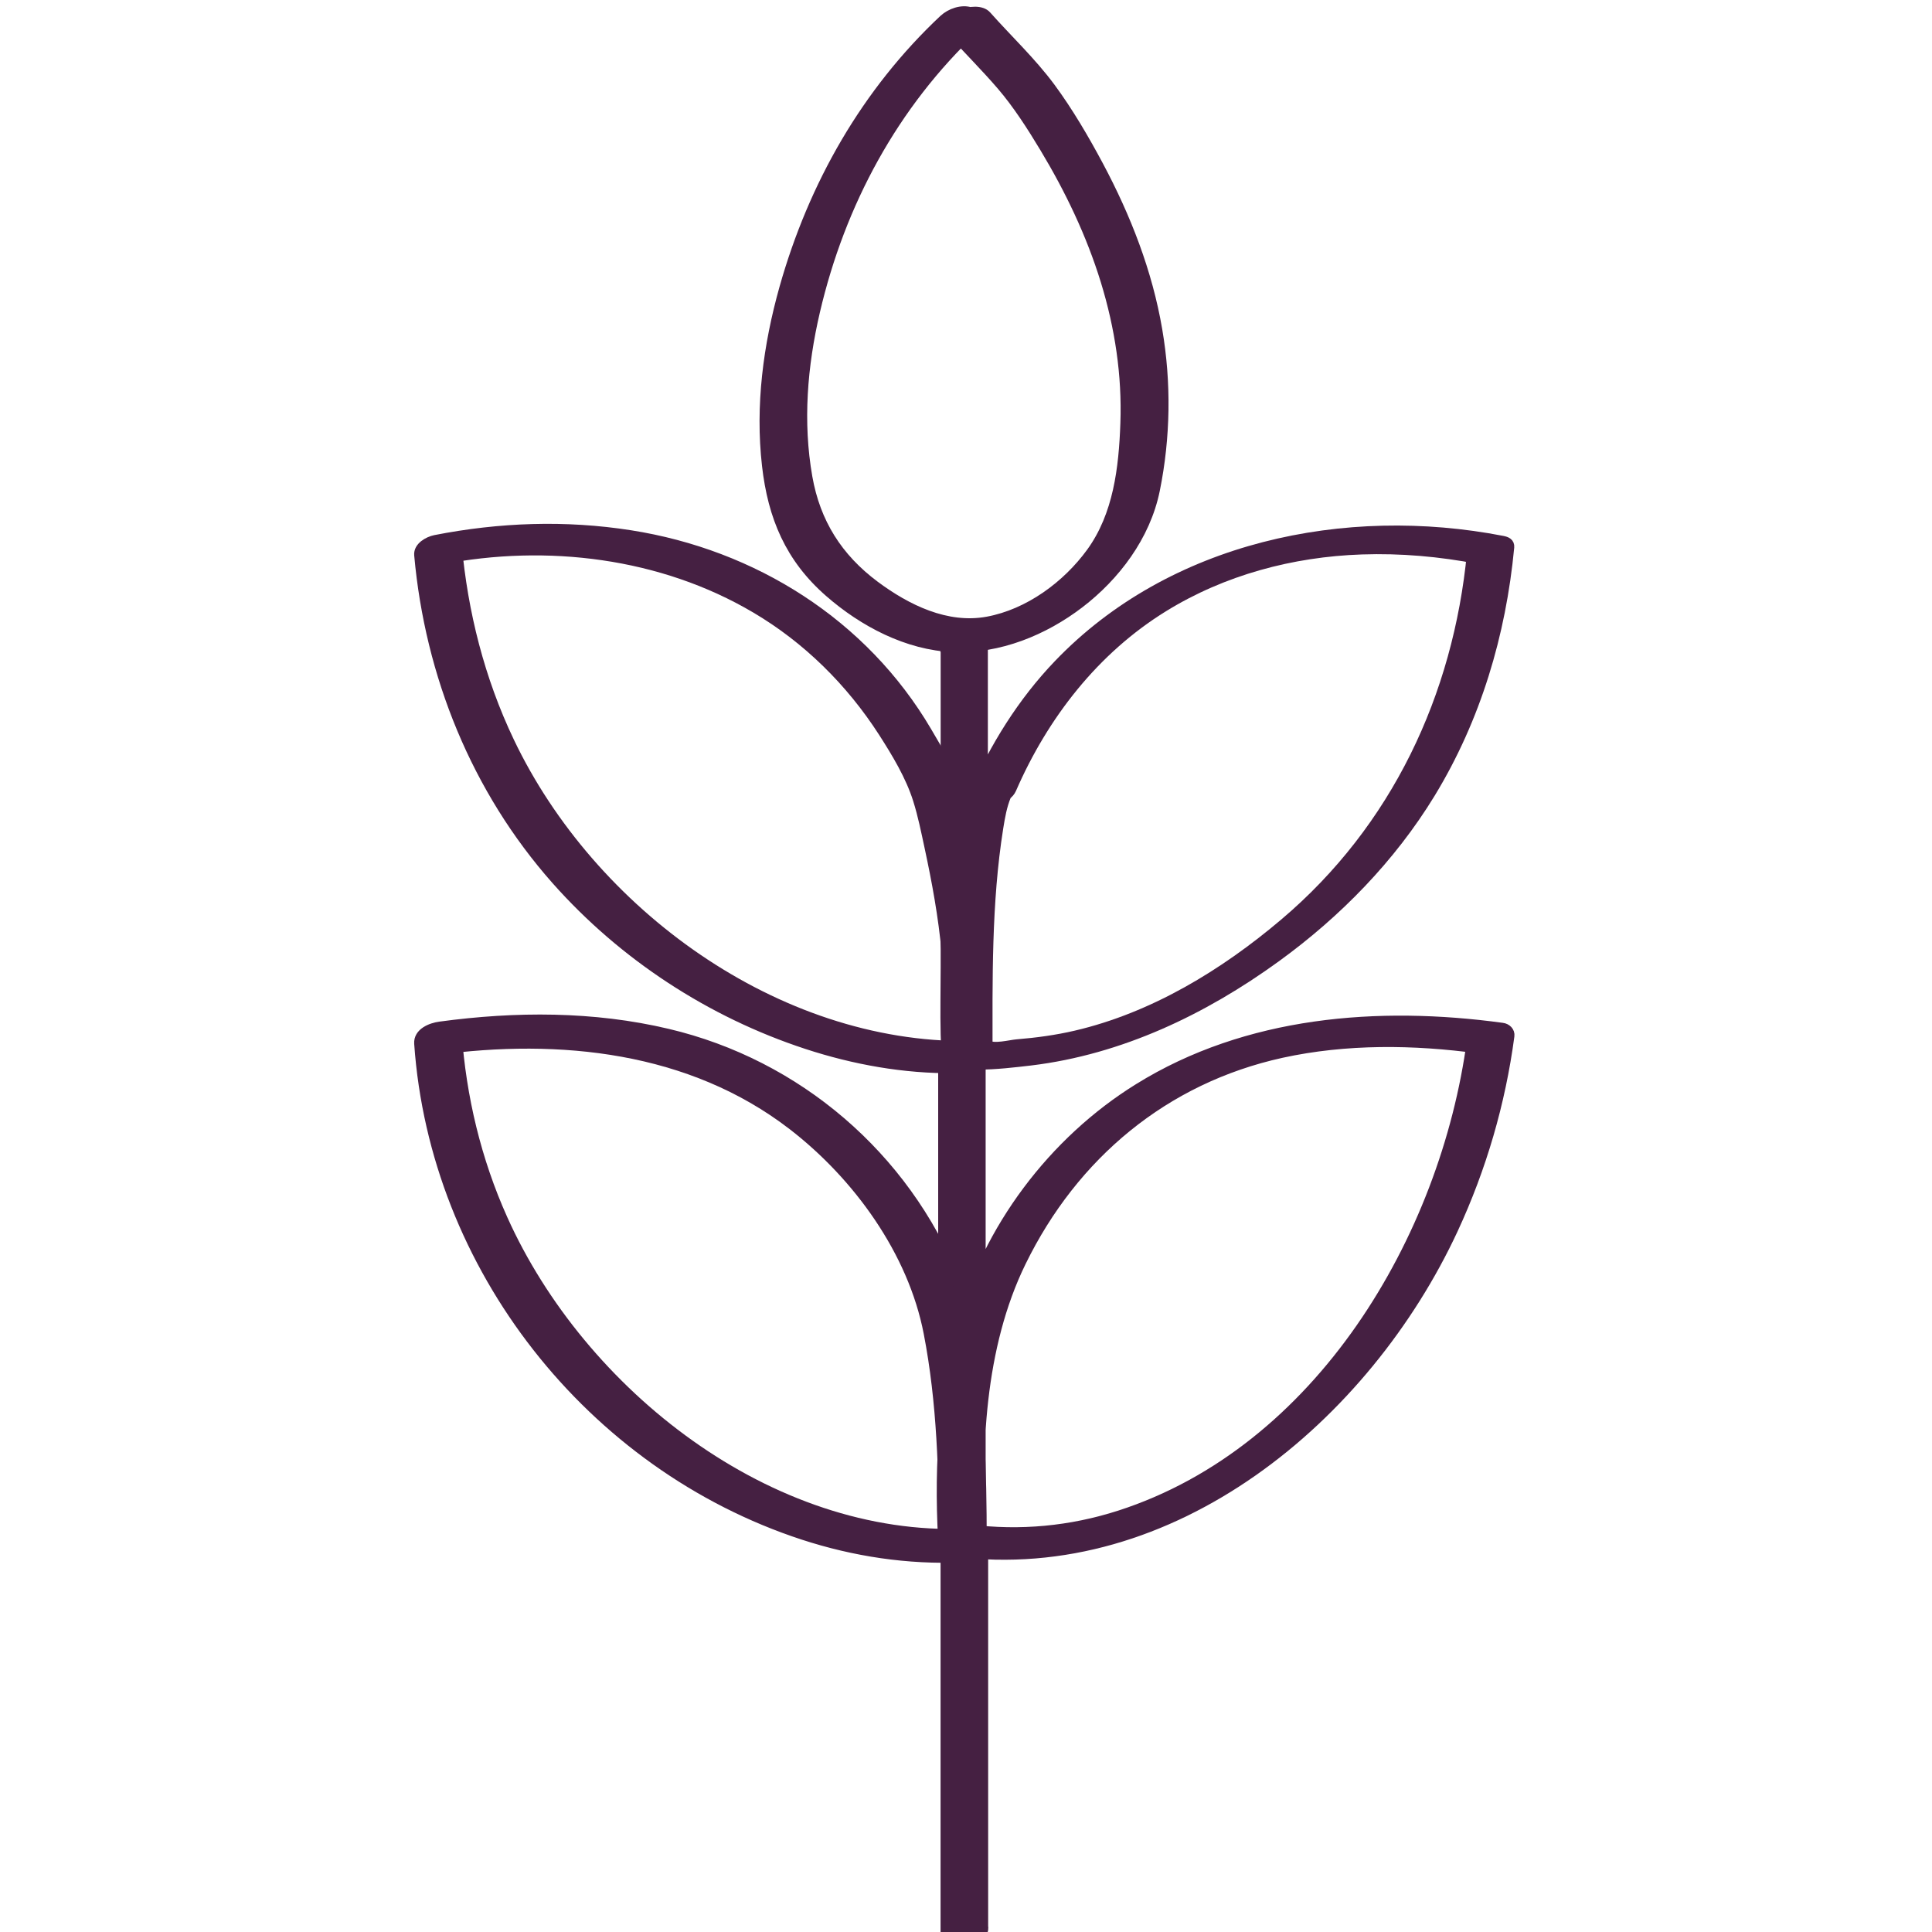<svg xmlns="http://www.w3.org/2000/svg" fill="none" viewBox="0 0 60 60" height="60" width="60">
<g clip-path="url(#clip0_6552_7337)">
<path stroke-width="0.276" stroke="#452042" fill="#452042" d="M30.501 47.914C30.299 45.058 30.439 41.825 31.725 39.197C33.349 35.874 36.172 33.514 39.801 32.716C41.805 32.278 43.909 32.303 45.934 32.58L45.695 32.307C44.868 38.469 40.971 45.045 34.767 47.046C33.25 47.533 31.679 47.682 30.1 47.48L30.472 47.773V32.761C30.472 32.559 30.29 32.468 30.1 32.468C24.107 32.534 18.354 28.318 15.833 23.028C14.915 21.106 14.39 19.027 14.2 16.911L13.688 17.394C16.982 16.75 20.553 17.184 23.462 18.903C25.066 19.849 26.409 21.18 27.418 22.747C27.831 23.392 28.261 24.102 28.492 24.838C28.645 25.322 28.745 25.826 28.852 26.322C29.307 28.434 29.654 30.683 29.303 32.836C29.224 33.332 30.431 33.133 30.505 32.7C30.836 30.658 30.559 28.525 30.158 26.512C30.034 25.88 29.89 25.252 29.72 24.632C29.538 23.954 29.15 23.309 28.794 22.706C26.819 19.349 23.396 17.204 19.581 16.605C17.56 16.287 15.518 16.361 13.514 16.754C13.291 16.799 12.977 16.977 13.001 17.237C13.336 20.965 14.774 24.524 17.263 27.335C19.346 29.686 22.065 31.464 25.05 32.443C26.525 32.927 28.087 33.208 29.646 33.191L29.274 32.898V47.91C29.274 48.133 29.46 48.178 29.646 48.203C36.416 49.075 42.434 44.012 45.141 38.184C46.025 36.279 46.616 34.254 46.893 32.175C46.914 32.03 46.794 31.918 46.654 31.902C42.806 31.377 38.722 31.695 35.354 33.786C32.704 35.427 30.634 38.163 29.844 41.189C29.245 43.483 29.133 45.884 29.299 48.24C29.327 48.662 30.53 48.406 30.497 47.918L30.501 47.914Z"></path>
<path stroke-width="0.276" stroke="#452042" fill="#452042" d="M30.55 59.87V47.934C30.55 47.645 30.253 47.599 30.017 47.611C23.892 47.872 18.048 43.251 15.626 37.853C14.807 36.03 14.34 34.075 14.2 32.083L13.534 32.629C17.382 32.104 21.449 32.521 24.611 34.96C26.624 36.514 28.335 38.866 28.823 41.399C29.24 43.549 29.298 45.768 29.298 47.95C29.298 48.513 30.505 48.294 30.505 47.831C30.505 45.706 30.443 43.557 30.088 41.461C29.988 40.887 29.881 40.292 29.662 39.746C28.104 35.898 24.764 33.038 20.738 32.087C18.424 31.538 16.014 31.546 13.666 31.864C13.381 31.901 12.976 32.062 13.001 32.41C13.485 39.349 18.325 45.516 24.938 47.682C26.533 48.203 28.203 48.455 29.881 48.384L29.348 48.062V59.999C29.348 60.561 30.555 60.342 30.555 59.879L30.55 59.87Z"></path>
<path stroke-width="0.276" stroke="#452042" fill="#452042" d="M29.351 20.032C29.351 23.367 29.351 26.698 29.351 30.034C29.351 30.732 29.334 31.431 29.351 32.129C29.359 32.382 29.355 32.687 29.553 32.877C29.764 33.076 30.119 33.08 30.388 33.08C30.925 33.08 31.479 33.014 32.012 32.952C34.802 32.613 37.373 31.381 39.626 29.749C41.531 28.368 43.209 26.653 44.437 24.64C45.854 22.313 46.631 19.697 46.888 16.994C46.9 16.849 46.792 16.804 46.664 16.779C41.787 15.832 36.381 16.952 32.86 20.627C31.735 21.801 30.876 23.189 30.227 24.677L31.198 24.293C30.636 24.239 30.194 24.512 30.016 25.029C29.648 26.099 29.648 27.352 29.59 28.463C29.508 30.013 29.491 31.571 29.487 33.126C29.487 33.44 30.686 33.233 30.686 32.803C30.686 30.451 30.648 28.038 31.02 25.706C31.074 25.372 31.132 25.029 31.264 24.715C31.31 24.607 31.281 24.719 31.277 24.686C31.277 24.677 31.31 24.632 31.318 24.628C31.359 24.615 31.136 24.768 31.169 24.748C30.958 24.872 30.702 24.917 30.454 24.892C30.768 24.921 31.281 24.834 31.425 24.508C32.422 22.218 33.996 20.189 36.137 18.866C37.985 17.725 40.126 17.155 42.287 17.081C43.507 17.039 44.722 17.147 45.92 17.378L45.697 17.163C45.267 21.635 43.341 25.727 39.89 28.653C38.018 30.241 35.819 31.58 33.409 32.142C32.81 32.282 32.198 32.365 31.582 32.415C31.376 32.431 30.855 32.572 30.665 32.435C30.529 32.336 30.549 31.997 30.545 31.857C30.52 31.212 30.541 30.563 30.541 29.918C30.541 26.517 30.541 23.115 30.541 19.713C30.541 19.395 29.342 19.606 29.342 20.036L29.351 20.032Z"></path>
<path stroke-width="0.276" stroke="#452042" fill="#452042" d="M29.311 0.584C26.885 2.858 25.244 5.747 24.343 8.938C23.839 10.731 23.591 12.6 23.802 14.455C23.984 16.055 24.521 17.336 25.749 18.407C26.802 19.328 28.179 20.056 29.601 20.114C31.023 20.172 32.424 19.597 33.531 18.75C34.639 17.902 35.59 16.662 35.883 15.216C36.214 13.583 36.239 11.889 35.958 10.248C35.652 8.45 34.986 6.747 34.131 5.143C33.684 4.308 33.197 3.473 32.634 2.709C32.039 1.907 31.308 1.221 30.646 0.477C30.324 0.117 29.179 0.572 29.543 0.977C30.051 1.547 30.597 2.085 31.093 2.663C31.589 3.242 32.027 3.924 32.432 4.598C33.213 5.896 33.87 7.268 34.317 8.718C34.763 10.169 34.986 11.649 34.932 13.149C34.883 14.538 34.713 15.993 33.879 17.146C33.126 18.183 31.944 19.051 30.671 19.287C29.398 19.523 28.158 18.907 27.179 18.179C26.026 17.32 25.339 16.228 25.091 14.819C24.79 13.108 24.934 11.36 25.327 9.673C26.112 6.309 27.761 3.246 30.287 0.874C30.489 0.684 30.386 0.444 30.15 0.365C29.869 0.27 29.51 0.398 29.303 0.593L29.311 0.584Z"></path>
</g>
<defs>
<clipPath id="clip0_6552_7337">
<rect fill="white" height="60" width="60"></rect>
</clipPath>
</defs>
</svg>
